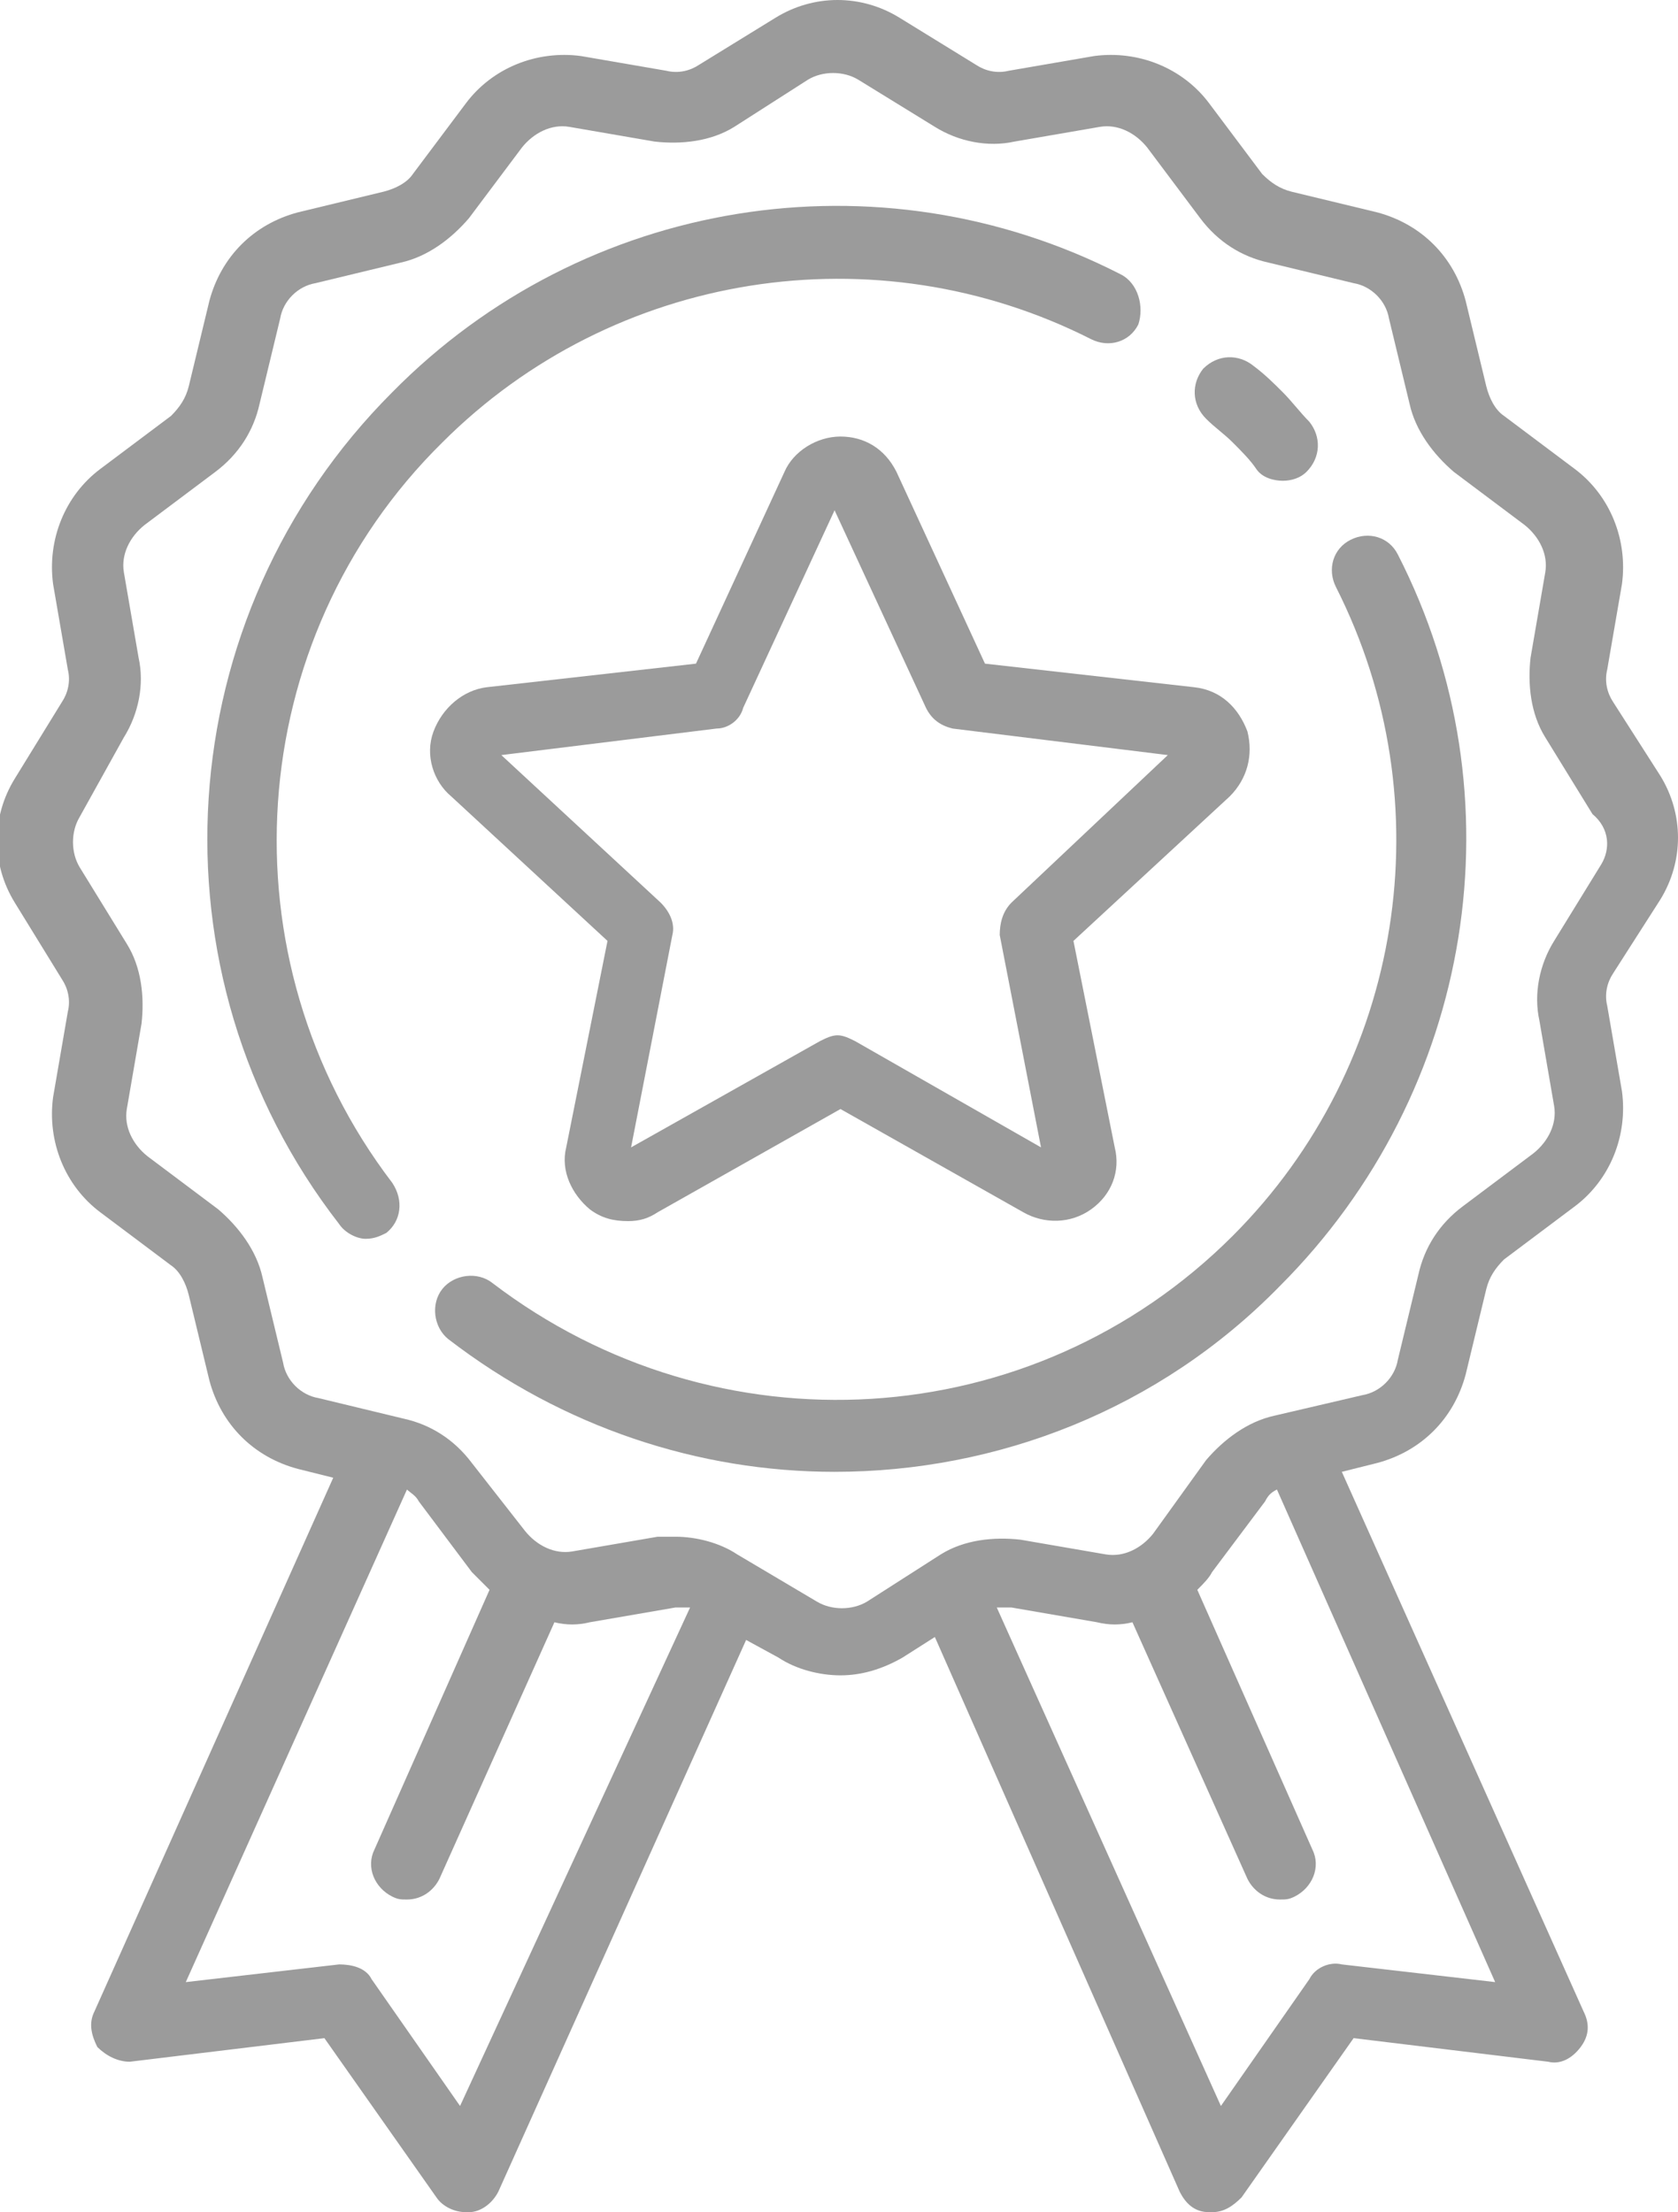 <?xml version="1.0" encoding="utf-8"?>
<!-- Generator: Adobe Illustrator 22.0.0, SVG Export Plug-In . SVG Version: 6.00 Build 0)  -->
<svg version="1.1" id="Layer_1" xmlns="http://www.w3.org/2000/svg" xmlns:xlink="http://www.w3.org/1999/xlink" x="0px" y="0px"
	 viewBox="0 0 56.9 75" style="enable-background:new 0 0 56.9 75;" xml:space="preserve">
<style type="text/css">
	.st0{fill:#9B9B9B;}
</style>
<g>
	<g>
		<path class="st0" d="M38,9.3c-8.2-4.2-18.2-2.6-24.7,4C5.7,20.9,4.9,33,11.5,41.5c0.2,0.3,0.6,0.5,0.9,0.5c0.3,0,0.5-0.1,0.7-0.2
			c0.5-0.4,0.6-1.1,0.2-1.7C7.5,32.5,8.2,21.7,15,15c5.8-5.8,14.7-7.2,22-3.5c0.6,0.3,1.3,0.1,1.6-0.5C38.8,10.4,38.6,9.6,38,9.3z"
			/>
	</g>
</g>
<g>
	<g>
		<path class="st0" d="M47.4,18.8c-0.3-0.6-1-0.8-1.6-0.5c-0.6,0.3-0.8,1-0.5,1.6c3.7,7.3,2.3,16.2-3.5,22
			c-6.8,6.8-17.5,7.4-25.1,1.6c-0.5-0.4-1.3-0.3-1.7,0.2c-0.4,0.5-0.3,1.3,0.2,1.7c3.9,3,8.5,4.5,13.1,4.5c5.5,0,11-2.1,15.1-6.3
			C50,37,51.6,27,47.4,18.8z"/>
	</g>
</g>
<g>
	<g>
		<path class="st0" d="M44.4,14.3c-0.3-0.3-0.6-0.7-0.9-1c-0.3-0.3-0.6-0.6-1-0.9C42,12,41.3,12,40.8,12.5c-0.4,0.5-0.4,1.2,0.1,1.7
			c0.3,0.3,0.6,0.5,0.9,0.8c0.3,0.3,0.6,0.6,0.8,0.9c0.2,0.3,0.6,0.4,0.9,0.4c0.3,0,0.6-0.1,0.8-0.3C44.8,15.5,44.8,14.8,44.4,14.3z
			"/>
	</g>
</g>
<g>
	<g>
		<path class="st0" d="M56.3,30.5c0.8-1.3,0.8-2.9,0-4.2l-1.6-2.5c-0.2-0.3-0.3-0.7-0.2-1.1l0.5-2.9c0.2-1.5-0.4-3-1.6-3.9l-2.4-1.8
			c-0.3-0.2-0.5-0.6-0.6-1l-0.7-2.9c-0.4-1.5-1.5-2.6-3-3l-2.9-0.7c-0.4-0.1-0.7-0.3-1-0.6L41,3.5c-0.9-1.2-2.4-1.8-3.9-1.6
			l-2.9,0.5c-0.4,0.1-0.8,0-1.1-0.2l-2.6-1.6c-1.3-0.8-2.9-0.8-4.2,0l-2.6,1.6c-0.3,0.2-0.7,0.3-1.1,0.2l-2.9-0.5
			c-1.5-0.2-3,0.4-3.9,1.6l-1.8,2.4c-0.2,0.3-0.6,0.5-1,0.6l-2.9,0.7c-1.5,0.4-2.6,1.5-3,3l-0.7,2.9c-0.1,0.4-0.3,0.7-0.6,1
			l-2.4,1.8c-1.2,0.9-1.8,2.4-1.6,3.9l0.5,2.9c0.1,0.4,0,0.8-0.2,1.1l-1.6,2.6c-0.8,1.3-0.8,2.9,0,4.2l1.6,2.6
			c0.2,0.3,0.3,0.7,0.2,1.1l-0.5,2.9c-0.2,1.5,0.4,3,1.6,3.9l2.4,1.8c0.3,0.2,0.5,0.6,0.6,1l0.7,2.9c0.4,1.5,1.5,2.6,3,3l1.2,0.3
			L3.2,68.2c-0.2,0.4-0.1,0.8,0.1,1.2c0.3,0.3,0.7,0.5,1.1,0.5l6.6-0.8l3.8,5.4c0.2,0.3,0.6,0.5,1,0.5c0,0,0.1,0,0.1,0
			c0.4,0,0.8-0.3,1-0.7l8.4-18.7l1.1,0.6c0.6,0.4,1.4,0.6,2.1,0.6c0.7,0,1.4-0.2,2.1-0.6l1.1-0.7L40,74.3c0.2,0.4,0.5,0.7,1,0.7
			c0,0,0.1,0,0.1,0c0.4,0,0.7-0.2,1-0.5l3.8-5.4l6.6,0.8c0.4,0.1,0.8-0.1,1.1-0.5s0.3-0.8,0.1-1.2l-8.2-18.3l1.2-0.3
			c1.5-0.4,2.6-1.5,3-3l0.7-2.9c0.1-0.4,0.3-0.7,0.6-1l2.4-1.8c1.2-0.9,1.8-2.4,1.6-3.9l-0.5-2.9c-0.1-0.4,0-0.8,0.2-1.1L56.3,30.5z
			 M15.6,71.4l-3-4.3c-0.2-0.4-0.7-0.5-1.1-0.5l-5.2,0.6l7.5-16.7c0.1,0.1,0.3,0.2,0.4,0.4l1.8,2.4c0.2,0.2,0.4,0.4,0.6,0.6
			l-3.9,8.8c-0.3,0.6,0,1.3,0.6,1.6c0.2,0.1,0.3,0.1,0.5,0.1c0.5,0,0.9-0.3,1.1-0.7l3.9-8.7c0.4,0.1,0.8,0.1,1.2,0l2.9-0.5
			c0.2,0,0.4,0,0.5,0L15.6,71.4z M50.7,67.2l-5.2-0.6c-0.4-0.1-0.9,0.1-1.1,0.5l-3,4.3l-7.6-16.9c0.2,0,0.3,0,0.5,0l2.9,0.5
			c0.4,0.1,0.8,0.1,1.2,0l3.9,8.7c0.2,0.4,0.6,0.7,1.1,0.7c0.2,0,0.3,0,0.5-0.1c0.6-0.3,0.9-1,0.6-1.6l-3.9-8.8
			c0.2-0.2,0.4-0.4,0.5-0.6l1.8-2.4c0.1-0.2,0.2-0.3,0.4-0.4L50.7,67.2z M54.3,29.3l-1.6,2.6c-0.5,0.8-0.7,1.8-0.5,2.7l0.5,2.9
			c0.1,0.6-0.2,1.2-0.7,1.6l-2.4,1.8c-0.8,0.6-1.3,1.4-1.5,2.3l-0.7,2.9c-0.1,0.6-0.6,1.1-1.2,1.2L43.2,48c-0.9,0.2-1.7,0.8-2.3,1.5
			L39.1,52c-0.4,0.5-1,0.8-1.6,0.7l-2.9-0.5c-0.9-0.1-1.9,0-2.7,0.5l-2.5,1.6c-0.5,0.3-1.2,0.3-1.7,0L25,52.7
			c-0.6-0.4-1.4-0.6-2.1-0.6c-0.2,0-0.4,0-0.6,0l-2.9,0.5c-0.6,0.1-1.2-0.2-1.6-0.7L16,49.6c-0.6-0.8-1.4-1.3-2.3-1.5l-2.9-0.7
			c-0.6-0.1-1.1-0.6-1.2-1.2l-0.7-2.9c-0.2-0.9-0.8-1.7-1.5-2.3l-2.4-1.8c-0.5-0.4-0.8-1-0.7-1.6l0.5-2.9c0.1-0.9,0-1.9-0.5-2.7
			l-1.6-2.6c-0.3-0.5-0.3-1.2,0-1.7L4.2,25c0.5-0.8,0.7-1.8,0.5-2.7l-0.5-2.9c-0.1-0.6,0.2-1.2,0.7-1.6L7.3,16
			c0.8-0.6,1.3-1.4,1.5-2.3l0.7-2.9c0.1-0.6,0.6-1.1,1.2-1.2l2.9-0.7c0.9-0.2,1.7-0.8,2.3-1.5l1.8-2.4c0.4-0.5,1-0.8,1.6-0.7
			l2.9,0.5c0.9,0.1,1.9,0,2.7-0.5l2.5-1.6c0.5-0.3,1.2-0.3,1.7,0l2.6,1.6c0.8,0.5,1.8,0.7,2.7,0.5l2.9-0.5c0.6-0.1,1.2,0.2,1.6,0.7
			l1.8,2.4c0.6,0.8,1.4,1.3,2.3,1.5l2.9,0.7c0.6,0.1,1.1,0.6,1.2,1.2l0.7,2.9c0.2,0.9,0.8,1.7,1.5,2.3l2.4,1.8
			c0.5,0.4,0.8,1,0.7,1.6l-0.5,2.9c-0.1,0.9,0,1.9,0.5,2.7l1.6,2.6C54.6,28.1,54.6,28.8,54.3,29.3z"/>
	</g>
</g>
<g>
	<g>
		<path class="st0" d="M42.3,24.8c-0.3-0.8-0.9-1.4-1.8-1.5l-7.1-0.8l-3-6.5c-0.4-0.8-1.1-1.2-1.9-1.2c-0.8,0-1.6,0.5-1.9,1.2
			l-3,6.5l-7.1,0.8c-0.8,0.1-1.5,0.7-1.8,1.5c-0.3,0.8,0,1.7,0.6,2.2l5.3,4.9l-1.4,7c-0.2,0.8,0.2,1.6,0.8,2.1
			c0.4,0.3,0.8,0.4,1.3,0.4c0.4,0,0.7-0.1,1-0.3l6.2-3.5l6.2,3.5c0.7,0.4,1.6,0.4,2.3-0.1c0.7-0.5,1-1.3,0.8-2.1l-1.4-7l5.3-4.9
			C42.3,26.4,42.5,25.6,42.3,24.8z M34.3,30.6c-0.3,0.3-0.4,0.7-0.4,1.1l1.4,7.2L29,35.3c-0.2-0.1-0.4-0.2-0.6-0.2s-0.4,0.1-0.6,0.2
			l-6.4,3.6l1.4-7.2c0.1-0.4-0.1-0.8-0.4-1.1l-5.4-5l7.3-0.9c0.4,0,0.8-0.3,0.9-0.7l3.1-6.7l3.1,6.7c0.2,0.4,0.5,0.6,0.9,0.7
			l7.3,0.9L34.3,30.6z"/>
	</g>
</g>
</svg>
